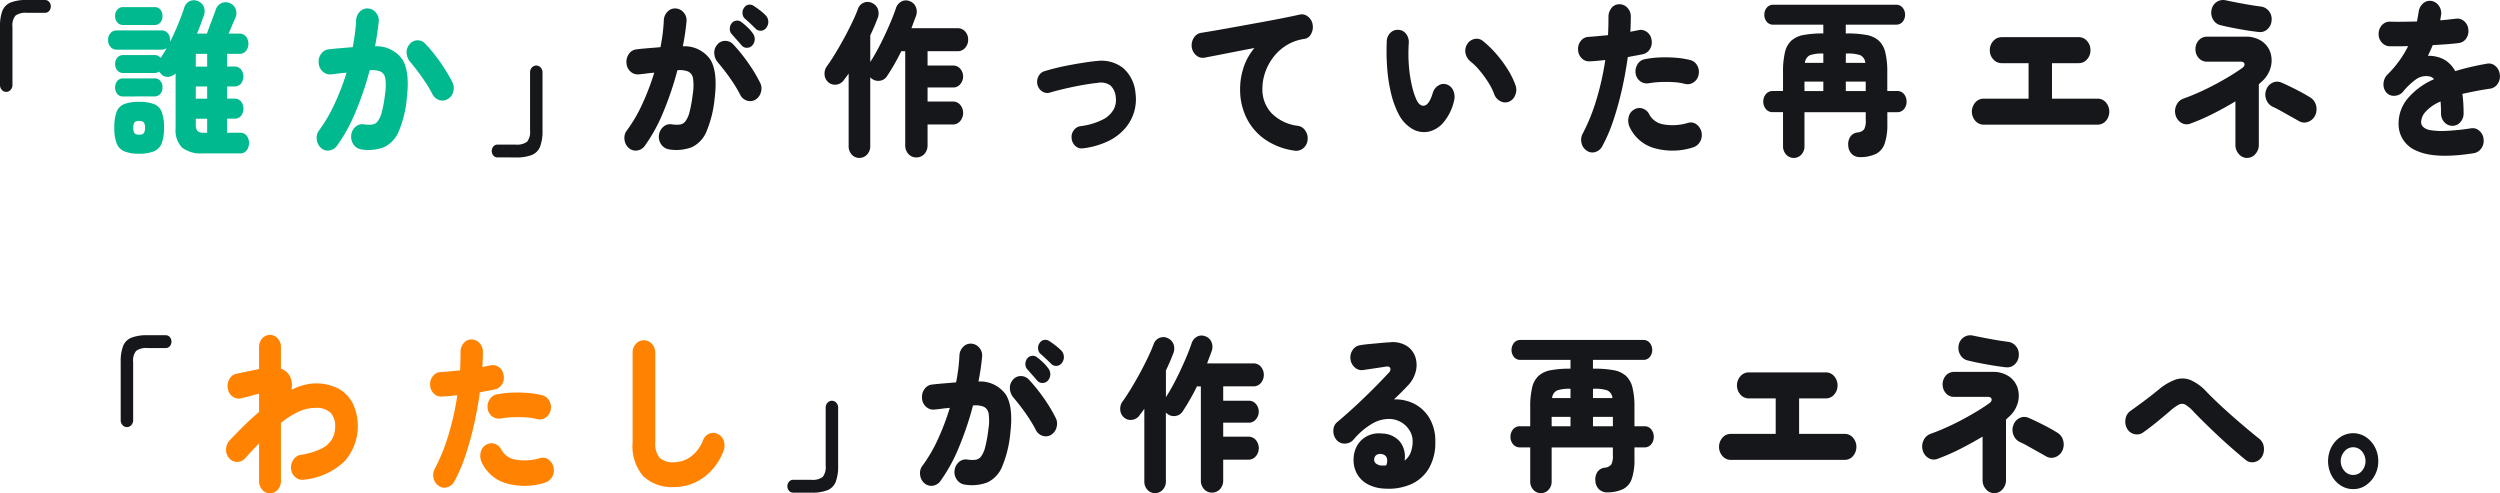 <svg xmlns="http://www.w3.org/2000/svg" xmlns:xlink="http://www.w3.org/1999/xlink" width="317.6" height="62.672" viewBox="0 0 317.6 62.672"><defs><style>.a{fill:none;}.b{clip-path:url(#a);}.c{fill:#15171b;}.d{fill:#00b98e;}.e{fill:#ff8200;}</style><clipPath id="a"><rect class="a" width="317.6" height="62.672"/></clipPath></defs><g class="b" transform="translate(0 0)"><path class="c" d="M.792,11.673a.726.726,0,0,1-.56-.258A.892.892,0,0,1,0,10.792V3.411A5.559,5.559,0,0,1,.3,1.384,1.9,1.9,0,0,1,1.341.321,5.383,5.383,0,0,1,3.418,0h2.3a.679.679,0,0,1,.522.235.842.842,0,0,1,.212.58.841.841,0,0,1-.212.579.675.675,0,0,1-.522.235h-2.3a2.2,2.2,0,0,0-1.449.354,1.945,1.945,0,0,0-.386,1.427v7.381a.9.9,0,0,1-.232.623.728.728,0,0,1-.56.258" transform="translate(0 0)"/><path class="d" d="M23.033,19.478a3.888,3.888,0,0,1-2.694-.752,3.221,3.221,0,0,1-.8-2.445V9.329a1.558,1.558,0,0,1-.83.418,1.168,1.168,0,0,1-.888-.225,1.994,1.994,0,0,1-.2-.214c-.058-.071-.113-.143-.164-.215a1.031,1.031,0,0,1-.6.173H12.893a.945.945,0,0,1-.763-.333,1.3,1.3,0,0,1,0-1.61.944.944,0,0,1,.763-.332h3.959a.957.957,0,0,1,.792.364q.194-.3.386-.611t.387-.655a1.1,1.1,0,0,1-.676.214H12.083a1,1,0,0,1-.822-.364,1.311,1.311,0,0,1-.3-.858,1.3,1.3,0,0,1,.3-.869,1.021,1.021,0,0,1,.822-.353h5.658a.992.992,0,0,1,.812.353,1.331,1.331,0,0,1,.289.869V5.3q.541-1.075,1-2.189t.773-2.059a1.409,1.409,0,0,1,.694-.9A1.218,1.218,0,0,1,22.338.124,1.247,1.247,0,0,1,23.1.81a1.527,1.527,0,0,1,.029,1.159q-.194.535-.406,1.116c-.142.386-.3.78-.463,1.18h1.255c.051-.143.129-.353.232-.634s.215-.581.338-.912.234-.629.338-.9.173-.465.212-.579A1.38,1.38,0,0,1,25.35.4,1.264,1.264,0,0,1,26.392.38a1.292,1.292,0,0,1,.773.752,1.405,1.405,0,0,1-.019,1.093q-.154.346-.406.944t-.463,1.095H27.61a1.079,1.079,0,0,1,.869.364,1.383,1.383,0,0,1,.308.923,1.392,1.392,0,0,1-.308.912,1.064,1.064,0,0,1-.869.376H26.084v1.61h.907a1.052,1.052,0,0,1,.861.364,1.511,1.511,0,0,1,0,1.8,1.052,1.052,0,0,1-.861.364h-.907v1.546h.907a1.052,1.052,0,0,1,.861.364,1.408,1.408,0,0,1,.3.922,1.376,1.376,0,0,1-.3.9,1.052,1.052,0,0,1-.861.364h-.907V16.86h1.641a1.01,1.01,0,0,1,.85.376,1.483,1.483,0,0,1,.289.933,1.5,1.5,0,0,1-.289.923,1,1,0,0,1-.85.386Zm-8.13.043A4.723,4.723,0,0,1,13,19.21a1.807,1.807,0,0,1-.966-1.041,5.574,5.574,0,0,1-.281-1.953,5.644,5.644,0,0,1,.281-1.985A1.727,1.727,0,0,1,13,13.223a5.028,5.028,0,0,1,1.9-.289,5.1,5.1,0,0,1,1.911.289,1.729,1.729,0,0,1,.976,1.008,5.648,5.648,0,0,1,.279,1.985,5.577,5.577,0,0,1-.279,1.953,1.808,1.808,0,0,1-.976,1.041,4.8,4.8,0,0,1-1.911.311M12.893,3.17a.944.944,0,0,1-.763-.332,1.207,1.207,0,0,1-.279-.8,1.2,1.2,0,0,1,.279-.817A.96.96,0,0,1,12.893.9h3.959a.926.926,0,0,1,.763.322,1.256,1.256,0,0,1,.261.817,1.262,1.262,0,0,1-.261.8.911.911,0,0,1-.763.332Zm-.058,9.077a.873.873,0,0,1-.715-.333,1.347,1.347,0,0,1,.01-1.63.941.941,0,0,1,.763-.333h3.959a.909.909,0,0,1,.763.333,1.293,1.293,0,0,1,.261.825,1.231,1.231,0,0,1-.271.8.957.957,0,0,1-.792.333ZM14.9,17.1a.741.741,0,0,0,.6-.193,1.132,1.132,0,0,0,.154-.686,1.087,1.087,0,0,0-.154-.676.774.774,0,0,0-.6-.182.741.741,0,0,0-.59.182,1.143,1.143,0,0,0-.144.676,1.191,1.191,0,0,0,.144.686.71.71,0,0,0,.59.193m7.2-8.646h1.448V6.84H22.106Zm0,4.077h1.448V10.982H22.106Zm1.023,4.334h.425V15.079H22.106v.752a1.175,1.175,0,0,0,.212.8,1.111,1.111,0,0,0,.812.225" transform="translate(2.769 0.006)"/><path class="d" d="M37.75,18.753a1.432,1.432,0,0,1-.956-.623,1.666,1.666,0,0,1-.281-1.18,1.567,1.567,0,0,1,.551-1.062,1.282,1.282,0,0,1,1.052-.311,3.979,3.979,0,0,0,1.033.031,1.085,1.085,0,0,0,.734-.428,3.387,3.387,0,0,0,.521-1.191,16.5,16.5,0,0,0,.4-2.253,6.418,6.418,0,0,0,.039-1.974,1.157,1.157,0,0,0-.618-.891,2.843,2.843,0,0,0-1.372-.16,39.559,39.559,0,0,1-1.786,5.278,20.979,20.979,0,0,1-2.385,4.335,1.411,1.411,0,0,1-.957.579,1.253,1.253,0,0,1-1.052-.322,1.628,1.628,0,0,1-.541-1.073,1.568,1.568,0,0,1,.291-1.157,19.065,19.065,0,0,0,1.94-3.306,30.844,30.844,0,0,0,1.554-4.033q-.5.043-1,.106c-.334.044-.65.079-.947.108A1.332,1.332,0,0,1,32.9,8.883a1.555,1.555,0,0,1-.521-1.073,1.618,1.618,0,0,1,.3-1.18,1.352,1.352,0,0,1,.976-.58q.733-.085,1.506-.149l1.546-.129q.154-.881.271-1.727t.154-1.685a1.629,1.629,0,0,1,.482-1.1,1.294,1.294,0,0,1,1.043-.4,1.389,1.389,0,0,1,1,.536,1.548,1.548,0,0,1,.347,1.159q-.173,1.481-.463,3.111a3.99,3.99,0,0,1,3.476,1.685q.947,1.556.561,4.817a14.1,14.1,0,0,1-1.025,4.291,3.824,3.824,0,0,1-1.893,2.028,5.512,5.512,0,0,1-2.916.268m11.028-6.394a1.232,1.232,0,0,1-1.091.129,1.478,1.478,0,0,1-.859-.752A15.161,15.161,0,0,0,46,10.331q-.5-.761-1.033-1.469t-.976-1.224a1.907,1.907,0,0,1-.443-1.126,1.49,1.49,0,0,1,.367-1.1,1.3,1.3,0,0,1,2.027-.043,19.107,19.107,0,0,1,1.9,2.349,21.533,21.533,0,0,1,1.5,2.479,1.62,1.62,0,0,1,.135,1.222,1.485,1.485,0,0,1-.7.944" transform="translate(8.111 0.216)"/><path class="c" d="M50.607,18.32a.677.677,0,0,1-.521-.235.9.9,0,0,1,0-1.159.674.674,0,0,1,.521-.237h2.3a2.137,2.137,0,0,0,1.458-.364,1.988,1.988,0,0,0,.377-1.417V7.526a.9.9,0,0,1,.232-.623.739.739,0,0,1,1.12,0,.9.9,0,0,1,.232.623v7.381a5.582,5.582,0,0,1-.3,2.018A1.891,1.891,0,0,1,54.991,18a5.345,5.345,0,0,1-2.086.322Z" transform="translate(12.596 1.679)"/><path class="c" d="M68.957,18.849a1.462,1.462,0,0,1-.947-.621,1.645,1.645,0,0,1-.289-1.181,1.664,1.664,0,0,1,.561-1.062,1.284,1.284,0,0,1,1.061-.311,3.924,3.924,0,0,0,1.025.033,1.088,1.088,0,0,0,.724-.43,3.366,3.366,0,0,0,.521-1.191,16.675,16.675,0,0,0,.4-2.252,6.458,6.458,0,0,0,.039-1.974,1.156,1.156,0,0,0-.619-.891,2.837,2.837,0,0,0-1.37-.162,40.559,40.559,0,0,1-1.776,5.278,20.677,20.677,0,0,1-2.376,4.335,1.41,1.41,0,0,1-.956.58,1.31,1.31,0,0,1-1.072-.322,1.625,1.625,0,0,1-.541-1.073,1.521,1.521,0,0,1,.309-1.159,18.654,18.654,0,0,0,1.931-3.3,31.826,31.826,0,0,0,1.544-4.035c-.334.029-.669.064-1,.108s-.65.079-.947.106a1.327,1.327,0,0,1-1.062-.343,1.547,1.547,0,0,1-.521-1.072,1.707,1.707,0,0,1,.309-1.18,1.31,1.31,0,0,1,.966-.58Q65.6,6.06,66.379,6t1.536-.129q.173-.879.279-1.727t.144-1.683a1.636,1.636,0,0,1,.483-1.106,1.294,1.294,0,0,1,1.043-.4,1.42,1.42,0,0,1,1.013.537,1.463,1.463,0,0,1,.338,1.159,28.224,28.224,0,0,1-.463,3.111,4,4,0,0,1,3.495,1.683q.947,1.558.561,4.817a14.663,14.663,0,0,1-1.033,4.291,3.8,3.8,0,0,1-1.884,2.029,5.558,5.558,0,0,1-2.935.267m11.026-6.308a1.3,1.3,0,0,1-1.091.118,1.429,1.429,0,0,1-.859-.762,16.02,16.02,0,0,0-.82-1.405q-.492-.761-1.033-1.469T75.195,7.8a1.919,1.919,0,0,1-.445-1.126,1.5,1.5,0,0,1,.367-1.106,1.264,1.264,0,0,1,1.015-.494,1.37,1.37,0,0,1,1.032.451,21.254,21.254,0,0,1,1.894,2.35,19.845,19.845,0,0,1,1.506,2.5,1.608,1.608,0,0,1,.116,1.2,1.563,1.563,0,0,1-.7.966M78.207,5.632c-.129-.158-.332-.39-.607-.7s-.506-.569-.686-.783a.951.951,0,0,1-.193-.623,1.12,1.12,0,0,1,.252-.708.862.862,0,0,1,.559-.311.821.821,0,0,1,.638.16,7.836,7.836,0,0,1,.764.644,5,5,0,0,1,.685.772,1.211,1.211,0,0,1,.271.763,1.232,1.232,0,0,1-.291.783.9.9,0,0,1-.675.322.841.841,0,0,1-.715-.322m1.8-2.1c-.142-.143-.361-.354-.656-.633s-.554-.512-.773-.7a.973.973,0,0,1-.241-.59,1,1,0,0,1,.2-.74.823.823,0,0,1,.522-.376.872.872,0,0,1,.636.1c.232.144.5.332.812.569a7.029,7.029,0,0,1,.773.675,1.181,1.181,0,0,1,.328.73,1.21,1.21,0,0,1-.232.815A.894.894,0,0,1,80,3.529" transform="translate(15.993 0.119)"/><path class="c" d="M88.064,20.054a1.29,1.29,0,0,1-.974-.418,1.541,1.541,0,0,1-.4-1.1V9.325q-.156.237-.319.451c-.11.143-.215.286-.319.43a1.349,1.349,0,0,1-.956.536,1.261,1.261,0,0,1-1.032-.343,1.378,1.378,0,0,1-.435-.966,1.555,1.555,0,0,1,.3-1.03q.483-.665,1.052-1.6t1.13-1.963q.56-1.03,1.023-2t.734-1.7a1.309,1.309,0,0,1,.782-.825A1.254,1.254,0,0,1,89.725.4a1.341,1.341,0,0,1,.705.825,1.61,1.61,0,0,1-.068,1.106q-.194.515-.425,1.051t-.5,1.093V7.867q.406-.624.869-1.471t.907-1.791q.445-.945.83-1.856t.638-1.663a1.49,1.49,0,0,1,.7-.9A1.22,1.22,0,0,1,94.4.12a1.31,1.31,0,0,1,.8.7,1.541,1.541,0,0,1,.049,1.191q-.135.364-.281.75t-.3.815h5.891a1.211,1.211,0,0,1,.936.418,1.5,1.5,0,0,1,.377,1.041,1.509,1.509,0,0,1-.377,1.031,1.2,1.2,0,0,1-.936.428H96.716V8.316H99.98a1.151,1.151,0,0,1,.888.408,1.5,1.5,0,0,1,0,1.963,1.137,1.137,0,0,1-.888.418H96.716v1.781h3.207a1.2,1.2,0,0,1,.936.418,1.61,1.61,0,0,1,0,2.07,1.191,1.191,0,0,1-.936.43H96.716v2.6a1.6,1.6,0,0,1-.415,1.159,1.358,1.358,0,0,1-1.013.428,1.333,1.333,0,0,1-.995-.428,1.592,1.592,0,0,1-.416-1.159V6.493h-.5a27.46,27.46,0,0,1-1.8,3.154,1.264,1.264,0,0,1-.917.6,1.322,1.322,0,0,1-1.053-.279.661.661,0,0,1-.173-.172v8.734a1.521,1.521,0,0,1-.406,1.1,1.3,1.3,0,0,1-.966.418" transform="translate(21.122 0.01)"/><path class="c" d="M111.009,17.283a1.093,1.093,0,0,1-.937-.279,1.47,1.47,0,0,1-.494-.944,1.406,1.406,0,0,1,.252-1.041,1.263,1.263,0,0,1,.851-.546,8.58,8.58,0,0,0,2.866-.848,3.234,3.234,0,0,0,1.383-1.309,2.541,2.541,0,0,0,.249-1.534,2.269,2.269,0,0,0-.648-1.459,2.067,2.067,0,0,0-1.572-.364c-.412.043-.893.106-1.439.193s-1.111.19-1.69.311-1.132.248-1.662.376-.978.251-1.35.366a1.134,1.134,0,0,1-.967-.14,1.4,1.4,0,0,1-.616-.847,1.514,1.514,0,0,1,.125-1.073,1.236,1.236,0,0,1,.783-.665c.41-.129.9-.261,1.457-.4s1.15-.261,1.766-.376,1.224-.218,1.817-.311,1.12-.162,1.583-.2a4.478,4.478,0,0,1,3.359.9,4.747,4.747,0,0,1,1.564,3.2,5.618,5.618,0,0,1-1.264,4.388,6.639,6.639,0,0,1-2.144,1.663,10.154,10.154,0,0,1-3.273.944" transform="translate(26.566 1.557)"/><path class="c" d="M133.95,18.775a8.584,8.584,0,0,1-3.9-1.523,7.208,7.208,0,0,1-2.288-2.779,8.1,8.1,0,0,1-.744-3.422,8.81,8.81,0,0,1,.463-2.918,7.7,7.7,0,0,1,1.353-2.4q-1.257.237-2.453.472t-2.192.43q-1,.194-1.671.322a1.253,1.253,0,0,1-1.072-.289,1.631,1.631,0,0,1-.57-1.041,1.772,1.772,0,0,1,.271-1.2,1.3,1.3,0,0,1,.927-.623q.83-.128,2.116-.353t2.761-.494q1.479-.269,2.946-.537t2.7-.515q1.236-.246,1.989-.418a1.2,1.2,0,0,1,1.043.247,1.585,1.585,0,0,1,.6,1,1.78,1.78,0,0,1-.183,1.191,1.149,1.149,0,0,1-.878.654,5.893,5.893,0,0,0-2.27.815,6.148,6.148,0,0,0-1.671,1.523A6.863,6.863,0,0,0,130.2,8.84a6.355,6.355,0,0,0-.348,2.039,4.4,4.4,0,0,0,1.179,3.154,5.659,5.659,0,0,0,3.341,1.587,1.33,1.33,0,0,1,.937.624,1.7,1.7,0,0,1,.281,1.18,1.51,1.51,0,0,1-.56,1.051,1.361,1.361,0,0,1-1.082.3" transform="translate(30.525 0.366)"/><path class="c" d="M142.2,13.8a11.163,11.163,0,0,1-.956-2.543,19.5,19.5,0,0,1-.521-3.208,27.926,27.926,0,0,1-.068-3.541,1.543,1.543,0,0,1,.453-1.095,1.283,1.283,0,0,1,1.033-.385,1.232,1.232,0,0,1,.976.515,1.686,1.686,0,0,1,.337,1.159,19.935,19.935,0,0,0,.01,2.832,16.958,16.958,0,0,0,.367,2.5,10.243,10.243,0,0,0,.589,1.855q.445.924,1.053.752t1.032-1.61a1.631,1.631,0,0,1,.725-.944,1.188,1.188,0,0,1,1.091-.106,1.38,1.38,0,0,1,.8.794A1.936,1.936,0,0,1,149.213,12a6.533,6.533,0,0,1-1.352,2.789,3.452,3.452,0,0,1-1.931,1.18,2.953,2.953,0,0,1-2.037-.364,4.507,4.507,0,0,1-1.691-1.8m13.982-1.652a1.273,1.273,0,0,1-1.091-.064,1.6,1.6,0,0,1-.783-.879,7.57,7.57,0,0,0-.743-1.492,13.839,13.839,0,0,0-1.082-1.492,8.028,8.028,0,0,0-1.187-1.18,1.77,1.77,0,0,1-.628-1.02,1.543,1.543,0,0,1,.222-1.211,1.429,1.429,0,0,1,.928-.634,1.234,1.234,0,0,1,1.061.268,13.161,13.161,0,0,1,1.729,1.685,15.7,15.7,0,0,1,1.449,1.973,10.238,10.238,0,0,1,.956,1.964,1.713,1.713,0,0,1-.029,1.224,1.45,1.45,0,0,1-.8.858" transform="translate(35.518 0.766)"/><path class="c" d="M161.157,19.032a1.54,1.54,0,0,1-.666-.987,1.657,1.657,0,0,1,.164-1.2,24.1,24.1,0,0,0,1.757-4.378,34.533,34.533,0,0,0,1.1-4.956c-.347.044-.685.079-1.013.108s-.641.05-.937.064a1.293,1.293,0,0,1-1.033-.376,1.57,1.57,0,0,1-.473-1.082,1.6,1.6,0,0,1,.358-1.149,1.3,1.3,0,0,1,.993-.5c.4-.029.808-.06,1.226-.1s.828-.075,1.226-.118q.06-1.2.059-2.253a1.772,1.772,0,0,1,.357-1.159,1.234,1.234,0,0,1,.976-.515,1.362,1.362,0,0,1,1.042.418,1.579,1.579,0,0,1,.463,1.126c0,.587-.019,1.238-.058,1.954.347-.073.676-.137.985-.194a1.271,1.271,0,0,1,1.082.194,1.448,1.448,0,0,1,.618.986,1.608,1.608,0,0,1-.193,1.2,1.39,1.39,0,0,1-.908.665q-.406.085-.888.172c-.322.056-.664.121-1.023.193q-.271,2-.734,4.066a40.035,40.035,0,0,1-1.091,3.948,20.068,20.068,0,0,1-1.419,3.316,1.47,1.47,0,0,1-.888.73,1.222,1.222,0,0,1-1.082-.172m13.48-.408a8.486,8.486,0,0,1-5.108.021,4.94,4.94,0,0,1-2.945-2.66,1.923,1.923,0,0,1-.1-1.234,1.406,1.406,0,0,1,.675-.933,1.264,1.264,0,0,1,1.091-.14,1.421,1.421,0,0,1,.859.763,2.478,2.478,0,0,0,1.642,1.223,6.711,6.711,0,0,0,3.3-.172,1.21,1.21,0,0,1,1.072.214,1.7,1.7,0,0,1,.416,2.21,1.555,1.555,0,0,1-.908.709m-.966-8.068a6.876,6.876,0,0,0-1.419-.225,16.455,16.455,0,0,0-1.671-.021,11.349,11.349,0,0,0-1.564.16,1.379,1.379,0,0,1-1.052-.257,1.473,1.473,0,0,1-.589-.966,1.687,1.687,0,0,1,.222-1.159,1.348,1.348,0,0,1,.879-.665,11.723,11.723,0,0,1,1.969-.237,16.943,16.943,0,0,1,2.085.044,10.225,10.225,0,0,1,1.816.3,1.365,1.365,0,0,1,.859.7,1.64,1.64,0,0,1,.164,1.17,1.473,1.473,0,0,1-.638.954,1.321,1.321,0,0,1-1.062.2" transform="translate(40.423 0.108)"/><path class="c" d="M182.7,19.942a1.276,1.276,0,0,1-.946-.42,1.516,1.516,0,0,1-.406-1.1V14.127h-1.294a1.088,1.088,0,0,1-.888-.4,1.418,1.418,0,0,1-.328-.933,1.446,1.446,0,0,1,.328-.954,1.092,1.092,0,0,1,.888-.4h1.294v-2.4a10.625,10.625,0,0,1,.242-2.51,2.9,2.9,0,0,1,.82-1.492,3.194,3.194,0,0,1,1.564-.719,13.258,13.258,0,0,1,2.473-.193h.019V3.011h-6.354a1.029,1.029,0,0,1-.83-.364,1.348,1.348,0,0,1-.308-.9,1.361,1.361,0,0,1,.308-.891,1.02,1.02,0,0,1,.83-.376h15.6a1.021,1.021,0,0,1,.83.376,1.362,1.362,0,0,1,.309.891,1.349,1.349,0,0,1-.309.9,1.031,1.031,0,0,1-.83.364h-6.393V4.127h.155a13.277,13.277,0,0,1,2.473.193,3.2,3.2,0,0,1,1.563.719,2.959,2.959,0,0,1,.83,1.492,10.3,10.3,0,0,1,.252,2.51v2.4h1.255a1.064,1.064,0,0,1,.878.4,1.473,1.473,0,0,1,.319.954,1.444,1.444,0,0,1-.319.933,1.06,1.06,0,0,1-.878.4H194.6v1.481a7.408,7.408,0,0,1-.338,2.5,2.287,2.287,0,0,1-1.072,1.3,4.547,4.547,0,0,1-1.95.43,1.526,1.526,0,0,1-1.12-.364,1.568,1.568,0,0,1-.483-1.073,1.738,1.738,0,0,1,.252-1.147,1.263,1.263,0,0,1,.927-.547,1.213,1.213,0,0,0,.839-.408,2.259,2.259,0,0,0,.2-1.157v-1.01h-7.782v4.293a1.516,1.516,0,0,1-.406,1.1,1.3,1.3,0,0,1-.966.42m1.372-8.5h2.395v-1.2h-2.395Zm.058-3.584h2.337V6.681h-.019a4.674,4.674,0,0,0-1.691.214,1.182,1.182,0,0,0-.628.966m5.194,0H191.8a1.182,1.182,0,0,0-.628-.966,4.67,4.67,0,0,0-1.69-.214h-.155Zm0,3.584h2.53v-1.2h-2.53Z" transform="translate(45.168 0.122)"/><path class="c" d="M201.48,14.884a1.375,1.375,0,0,1-1.043-.482,1.765,1.765,0,0,1,0-2.34,1.375,1.375,0,0,1,1.043-.482H207.2V7.073h-3.418a1.389,1.389,0,0,1-1.062-.482,1.662,1.662,0,0,1-.445-1.17,1.661,1.661,0,0,1,.445-1.169,1.386,1.386,0,0,1,1.062-.483h9.791a1.36,1.36,0,0,1,1.052.483,1.688,1.688,0,0,1,.436,1.169,1.689,1.689,0,0,1-.436,1.17,1.363,1.363,0,0,1-1.052.482h-3.4V11.58h5.8a1.365,1.365,0,0,1,1.052.482,1.8,1.8,0,0,1,0,2.34,1.365,1.365,0,0,1-1.052.482Z" transform="translate(50.511 0.952)"/><path class="c" d="M229.76,20.062a1.35,1.35,0,0,1-1.052-.494,1.7,1.7,0,0,1-.436-1.16V12.874q-1.311.793-2.789,1.544a26.734,26.734,0,0,1-2.946,1.288A1.278,1.278,0,0,1,221.4,15.6a1.617,1.617,0,0,1-.734-.987,1.78,1.78,0,0,1,.116-1.266,1.534,1.534,0,0,1,.868-.814q.966-.344,2.018-.815t2.077-1.02q1.022-.547,1.9-1.083t1.5-.987q.348-.257.271-.526c-.051-.179-.207-.268-.463-.268h-4.288a1.38,1.38,0,0,1-1.043-.451,1.6,1.6,0,0,1-.425-1.137,1.6,1.6,0,0,1,.425-1.137,1.384,1.384,0,0,1,1.043-.451h4.847a3.579,3.579,0,0,1,2.124.58A2.82,2.82,0,0,1,232.725,6.7a3.307,3.307,0,0,1,.028,1.855,3.663,3.663,0,0,1-1.061,1.739c-.065.058-.137.121-.213.193l-.232.215v7.7a1.7,1.7,0,0,1-.436,1.16,1.35,1.35,0,0,1-1.051.494m1.507-15.986c-.5-.056-1.043-.132-1.623-.225s-1.155-.2-1.729-.311-1.091-.229-1.554-.344a1.441,1.441,0,0,1-.927-.718,1.706,1.706,0,0,1-.193-1.234,1.51,1.51,0,0,1,.675-1.008,1.472,1.472,0,0,1,1.121-.194q1.024.216,2.24.44t2.241.354a1.527,1.527,0,0,1,1.013.58,1.609,1.609,0,0,1,.338,1.18,1.582,1.582,0,0,1-.511,1.1,1.34,1.34,0,0,1-1.091.376m5.1,11.329q-.445-.257-1.063-.6t-1.225-.688q-.609-.342-1.091-.557a1.618,1.618,0,0,1-.8-.912,1.665,1.665,0,0,1,.01-1.256,1.525,1.525,0,0,1,.82-.891,1.338,1.338,0,0,1,1.131.011c.526.229,1.136.519,1.825.869s1.3.69,1.825,1.02a1.632,1.632,0,0,1,.714.987,1.87,1.87,0,0,1-.1,1.265,1.582,1.582,0,0,1-.888.827,1.343,1.343,0,0,1-1.159-.075" transform="translate(55.715 0.002)"/><path class="c" d="M253.345,19.442q-4.887.772-7.222-.289a3.629,3.629,0,0,1-2.337-3.53,4.913,4.913,0,0,1,1.111-3.079,9.112,9.112,0,0,1,3.389-2.5.956.956,0,0,0-.618-.364,2.209,2.209,0,0,0-1.681.386,8.833,8.833,0,0,0-1.642,1.566,1.458,1.458,0,0,1-1.061.515,1.218,1.218,0,0,1-1.063-.428,1.549,1.549,0,0,1-.347-1.159,1.712,1.712,0,0,1,.484-1.095,13.64,13.64,0,0,0,1.506-1.749A13.721,13.721,0,0,0,245,5.838c-.463.014-.9.021-1.294.021h-1.042a1.378,1.378,0,0,1-1.015-.482,1.544,1.544,0,0,1-.4-1.127,1.6,1.6,0,0,1,.443-1.1,1.307,1.307,0,0,1,1.025-.418c.463.015.988.018,1.573.011s1.194-.019,1.825-.033c.039-.2.078-.4.115-.613s.071-.4.1-.589a1.753,1.753,0,0,1,.541-1.073,1.278,1.278,0,0,1,1.043-.343,1.421,1.421,0,0,1,.975.6,1.585,1.585,0,0,1,.3,1.16l-.117.708c.373-.029.728-.06,1.062-.1l.908-.1a1.3,1.3,0,0,1,1.062.3,1.541,1.541,0,0,1,.54,1.051,1.627,1.627,0,0,1-.279,1.169,1.3,1.3,0,0,1-.956.57c-.438.056-.944.108-1.517.15s-1.162.079-1.766.106q-.289.688-.619,1.374a3.087,3.087,0,0,1,.57.01,4.668,4.668,0,0,1,.55.1,3.479,3.479,0,0,1,1.3.59,3.751,3.751,0,0,1,1.052,1.234q.909-.278,1.913-.515t2.124-.43a1.24,1.24,0,0,1,1.071.3,1.6,1.6,0,0,1,.551,1.072,1.609,1.609,0,0,1-.271,1.191,1.364,1.364,0,0,1-.947.611q-1.024.15-1.9.322t-1.631.343c.051.357.09.744.116,1.159s.039.852.039,1.309a1.625,1.625,0,0,1-.416,1.126,1.313,1.313,0,0,1-1.015.462A1.342,1.342,0,0,1,249.6,15.5a1.6,1.6,0,0,1-.425-1.126q0-.836-.058-1.5a5.329,5.329,0,0,0-1.911,1.309,2.107,2.107,0,0,0-.561,1.309.875.875,0,0,0,.271.623,1.793,1.793,0,0,0,.956.407,9.215,9.215,0,0,0,1.921.086,30.657,30.657,0,0,0,3.168-.322,1.237,1.237,0,0,1,1.072.3,1.583,1.583,0,0,1,.55,1.051,1.672,1.672,0,0,1-.279,1.18,1.44,1.44,0,0,1-.957.623" transform="translate(60.932 0.02)"/><path class="c" d="M13.033,45.673a.726.726,0,0,1-.56-.258.892.892,0,0,1-.232-.623V37.411a5.559,5.559,0,0,1,.3-2.027,1.9,1.9,0,0,1,1.043-1.063A5.383,5.383,0,0,1,15.659,34h2.3a.677.677,0,0,1,.522.235.9.9,0,0,1,0,1.159.673.673,0,0,1-.522.235h-2.3a2.2,2.2,0,0,0-1.449.354,1.945,1.945,0,0,0-.386,1.427v7.381a.9.9,0,0,1-.232.623.728.728,0,0,1-.56.258" transform="translate(3.092 8.587)"/><path class="e" d="M28.508,54.093a1.266,1.266,0,0,1-.986-.462,1.619,1.619,0,0,1-.4-1.1V47.742q-.87.9-1.757,1.889a1.347,1.347,0,0,1-2.047,0,1.6,1.6,0,0,1-.387-1.127,1.7,1.7,0,0,1,.445-1.126q.889-.945,1.825-1.868t1.921-1.759V41.434q-.289.064-.744.193t-.878.235c-.283.071-.5.123-.638.15a1.247,1.247,0,0,1-1.081-.2,1.49,1.49,0,0,1-.619-1,1.709,1.709,0,0,1,.183-1.224,1.344,1.344,0,0,1,.9-.686l2.877-.6V35.512a1.58,1.58,0,0,1,.4-1.095,1.3,1.3,0,0,1,1.97,0,1.575,1.575,0,0,1,.406,1.095v2.746a2.037,2.037,0,0,1,1.12.923,2.611,2.611,0,0,1,.213,1.76,8.986,8.986,0,0,1,1.573-.6,6.176,6.176,0,0,1,4.423.461,4.507,4.507,0,0,1,1.815,1.9,6.757,6.757,0,0,1-1.1,7.36,8.733,8.733,0,0,1-5.108,2.3,1.346,1.346,0,0,1-1.063-.289,1.545,1.545,0,0,1-.579-1.041,1.73,1.73,0,0,1,.271-1.18,1.376,1.376,0,0,1,.927-.644,8.823,8.823,0,0,0,2.723-.825,3.115,3.115,0,0,0,1.313-1.235,3.339,3.339,0,0,0,.367-1.566,2.457,2.457,0,0,0-.57-1.706,2.571,2.571,0,0,0-1.979-.633,5.049,5.049,0,0,0-2.172.515A10.712,10.712,0,0,0,29.9,45.145v7.381a1.614,1.614,0,0,1-.406,1.1,1.264,1.264,0,0,1-.985.462" transform="translate(5.79 8.579)"/><path class="e" d="M43.963,53.032a1.54,1.54,0,0,1-.666-.987,1.657,1.657,0,0,1,.164-1.2,24.1,24.1,0,0,0,1.757-4.378,34.532,34.532,0,0,0,1.1-4.956c-.347.044-.685.079-1.013.108s-.641.05-.937.064a1.293,1.293,0,0,1-1.033-.376,1.57,1.57,0,0,1-.473-1.082,1.6,1.6,0,0,1,.358-1.149,1.3,1.3,0,0,1,.993-.5c.4-.029.808-.06,1.226-.1s.828-.075,1.226-.118q.06-1.2.059-2.253a1.772,1.772,0,0,1,.357-1.159,1.234,1.234,0,0,1,.976-.515,1.362,1.362,0,0,1,1.042.418,1.579,1.579,0,0,1,.463,1.126c0,.587-.019,1.238-.058,1.954.347-.073.676-.137.985-.194a1.271,1.271,0,0,1,1.082.194,1.448,1.448,0,0,1,.618.986,1.608,1.608,0,0,1-.193,1.2,1.39,1.39,0,0,1-.908.665q-.406.085-.888.172c-.322.056-.664.122-1.023.193q-.271,2-.734,4.066a40.036,40.036,0,0,1-1.091,3.948,20.066,20.066,0,0,1-1.419,3.316,1.47,1.47,0,0,1-.888.73,1.222,1.222,0,0,1-1.082-.172m13.48-.408a8.486,8.486,0,0,1-5.108.021,4.94,4.94,0,0,1-2.945-2.66,1.924,1.924,0,0,1-.1-1.234,1.406,1.406,0,0,1,.675-.933,1.264,1.264,0,0,1,1.091-.14,1.421,1.421,0,0,1,.859.763,2.479,2.479,0,0,0,1.642,1.222,6.71,6.71,0,0,0,3.3-.172,1.21,1.21,0,0,1,1.072.214,1.7,1.7,0,0,1,.416,2.21,1.555,1.555,0,0,1-.908.709m-.966-8.068a6.876,6.876,0,0,0-1.419-.225,16.455,16.455,0,0,0-1.671-.021,11.349,11.349,0,0,0-1.564.16,1.379,1.379,0,0,1-1.052-.257,1.473,1.473,0,0,1-.589-.966,1.687,1.687,0,0,1,.222-1.159,1.348,1.348,0,0,1,.879-.665,11.723,11.723,0,0,1,1.969-.237,16.942,16.942,0,0,1,2.086.044,10.226,10.226,0,0,1,1.816.3,1.365,1.365,0,0,1,.859.7,1.64,1.64,0,0,1,.164,1.17,1.473,1.473,0,0,1-.638.954,1.321,1.321,0,0,1-1.062.2" transform="translate(11.782 8.695)"/><path class="e" d="M69.434,53.16a5.327,5.327,0,0,1-3.892-1.352,5.858,5.858,0,0,1-1.38-4.335V36.1a1.623,1.623,0,0,1,.415-1.126,1.313,1.313,0,0,1,1.015-.462,1.344,1.344,0,0,1,1.023.462,1.6,1.6,0,0,1,.425,1.126V47.473a2.789,2.789,0,0,0,.55,1.964,2.493,2.493,0,0,0,1.845.569,3.726,3.726,0,0,0,2.028-.644,4.669,4.669,0,0,0,1.661-2.188,1.472,1.472,0,0,1,.82-.815,1.233,1.233,0,0,1,1.091.085,1.414,1.414,0,0,1,.724.891,1.89,1.89,0,0,1-.048,1.234,7.683,7.683,0,0,1-1.517,2.468,6.628,6.628,0,0,1-2.182,1.577,6.264,6.264,0,0,1-2.578.547" transform="translate(16.205 8.717)"/><path class="c" d="M80.59,52.32a.677.677,0,0,1-.521-.235.9.9,0,0,1,0-1.159.674.674,0,0,1,.521-.237h2.3a2.137,2.137,0,0,0,1.458-.364,1.988,1.988,0,0,0,.377-1.417V41.526a.9.9,0,0,1,.232-.623.739.739,0,0,1,1.12,0,.9.9,0,0,1,.232.623v7.381a5.582,5.582,0,0,1-.3,2.018A1.891,1.891,0,0,1,84.974,52a5.345,5.345,0,0,1-2.086.322Z" transform="translate(20.169 10.266)"/><path class="c" d="M98.939,52.849a1.462,1.462,0,0,1-.947-.621,1.645,1.645,0,0,1-.289-1.181,1.663,1.663,0,0,1,.561-1.062,1.284,1.284,0,0,1,1.061-.311,3.924,3.924,0,0,0,1.025.033,1.088,1.088,0,0,0,.724-.43,3.366,3.366,0,0,0,.521-1.191,16.671,16.671,0,0,0,.4-2.252,6.458,6.458,0,0,0,.039-1.974,1.156,1.156,0,0,0-.619-.891,2.837,2.837,0,0,0-1.37-.162,40.557,40.557,0,0,1-1.776,5.278,20.677,20.677,0,0,1-2.376,4.335,1.41,1.41,0,0,1-.956.58,1.31,1.31,0,0,1-1.072-.322,1.625,1.625,0,0,1-.541-1.073,1.521,1.521,0,0,1,.309-1.159,18.653,18.653,0,0,0,1.931-3.3A31.827,31.827,0,0,0,97.1,43.108c-.334.029-.669.064-1,.108s-.65.079-.947.106a1.327,1.327,0,0,1-1.062-.343,1.547,1.547,0,0,1-.521-1.072,1.707,1.707,0,0,1,.309-1.18,1.31,1.31,0,0,1,.966-.58q.733-.086,1.516-.15t1.536-.129q.173-.879.279-1.727t.144-1.683a1.636,1.636,0,0,1,.483-1.106,1.294,1.294,0,0,1,1.043-.4,1.42,1.42,0,0,1,1.013.537,1.463,1.463,0,0,1,.338,1.159,28.222,28.222,0,0,1-.463,3.111,4,4,0,0,1,3.495,1.683q.947,1.558.561,4.817a14.662,14.662,0,0,1-1.033,4.291,3.8,3.8,0,0,1-1.884,2.029,5.558,5.558,0,0,1-2.935.267m11.026-6.308a1.3,1.3,0,0,1-1.091.118,1.429,1.429,0,0,1-.859-.762,16.022,16.022,0,0,0-.82-1.405q-.492-.761-1.033-1.469t-.985-1.224a1.919,1.919,0,0,1-.445-1.126,1.5,1.5,0,0,1,.367-1.106,1.264,1.264,0,0,1,1.015-.494,1.37,1.37,0,0,1,1.032.451,21.252,21.252,0,0,1,1.894,2.35,19.843,19.843,0,0,1,1.506,2.5,1.608,1.608,0,0,1,.116,1.2,1.563,1.563,0,0,1-.7.966m-1.776-6.909c-.129-.158-.332-.39-.607-.7s-.506-.569-.686-.783a.951.951,0,0,1-.193-.623,1.12,1.12,0,0,1,.252-.708.862.862,0,0,1,.559-.311.821.821,0,0,1,.638.16,7.832,7.832,0,0,1,.764.644,5,5,0,0,1,.685.772,1.211,1.211,0,0,1,.271.763,1.232,1.232,0,0,1-.291.783.9.9,0,0,1-.675.322.841.841,0,0,1-.715-.322m1.8-2.1c-.142-.143-.361-.354-.656-.633s-.554-.512-.773-.7a.973.973,0,0,1-.241-.59,1,1,0,0,1,.2-.74.823.823,0,0,1,.522-.376.872.872,0,0,1,.636.1c.232.144.5.332.812.569a7.034,7.034,0,0,1,.773.675,1.181,1.181,0,0,1,.328.73,1.21,1.21,0,0,1-.232.815.894.894,0,0,1-1.372.15" transform="translate(23.566 8.706)"/><path class="c" d="M118.053,54.054a1.29,1.29,0,0,1-.974-.418,1.541,1.541,0,0,1-.4-1.1V43.325q-.156.237-.319.451c-.11.143-.215.286-.319.43a1.349,1.349,0,0,1-.956.536,1.261,1.261,0,0,1-1.032-.343,1.378,1.378,0,0,1-.435-.966,1.555,1.555,0,0,1,.3-1.03q.483-.665,1.052-1.6t1.13-1.963q.56-1.03,1.023-2t.734-1.7a1.309,1.309,0,0,1,.782-.825,1.254,1.254,0,0,1,1.072.075,1.341,1.341,0,0,1,.705.825,1.61,1.61,0,0,1-.068,1.106q-.194.515-.425,1.051t-.5,1.093v3.392q.406-.624.869-1.471t.907-1.791q.445-.945.83-1.856t.638-1.663a1.49,1.49,0,0,1,.7-.9,1.22,1.22,0,0,1,1.023-.064,1.31,1.31,0,0,1,.8.7,1.541,1.541,0,0,1,.049,1.191q-.135.365-.281.75t-.3.815h5.891a1.211,1.211,0,0,1,.936.418,1.612,1.612,0,0,1,0,2.072,1.2,1.2,0,0,1-.936.428H126.7v1.824h3.264a1.151,1.151,0,0,1,.888.408,1.5,1.5,0,0,1,0,1.963,1.137,1.137,0,0,1-.888.418H126.7v1.781h3.207a1.2,1.2,0,0,1,.936.418,1.61,1.61,0,0,1,0,2.07,1.191,1.191,0,0,1-.936.43H126.7v2.6a1.6,1.6,0,0,1-.415,1.159,1.358,1.358,0,0,1-1.013.428,1.333,1.333,0,0,1-.995-.428,1.592,1.592,0,0,1-.416-1.159V40.493h-.5a27.458,27.458,0,0,1-1.8,3.154,1.264,1.264,0,0,1-.917.6,1.322,1.322,0,0,1-1.053-.279.661.661,0,0,1-.173-.172v8.734a1.521,1.521,0,0,1-.406,1.1,1.3,1.3,0,0,1-.966.418" transform="translate(28.696 8.597)"/><path class="c" d="M141.715,53.306a4.929,4.929,0,0,1-2.1-.547,3.387,3.387,0,0,1-1.382-1.341,3.618,3.618,0,0,1-.423-2,3.477,3.477,0,0,1,.521-1.695A3.089,3.089,0,0,1,139.6,46.6a3.273,3.273,0,0,1,1.825-.289,3.019,3.019,0,0,1,2.318,1.095,3.128,3.128,0,0,1,.541,2.339,2.319,2.319,0,0,0,.782-1.041,4.057,4.057,0,0,0,.242-1.448,2.569,2.569,0,0,0-.377-1.309,3.026,3.026,0,0,0-1.062-1.062,3.126,3.126,0,0,0-1.622-.43,4.305,4.305,0,0,0-2.057.59,9.052,9.052,0,0,0-2.375,2.018,1.458,1.458,0,0,1-1.13.525,1.3,1.3,0,0,1-1.111-.546,1.745,1.745,0,0,1-.338-1.149,1.373,1.373,0,0,1,.493-1.041q1.157-.966,2.355-2.081t2.28-2.2q1.08-1.084,1.893-1.964a.588.588,0,0,0,.212-.6q-.1-.278-.6-.193c-.45.073-.914.143-1.39.214s-.959.144-1.448.215a1.28,1.28,0,0,1-1.053-.312,1.638,1.638,0,0,1-.569-1.061,1.659,1.659,0,0,1,.279-1.17,1.345,1.345,0,0,1,.956-.611q.483-.086,1.169-.15t1.38-.129c.463-.044.857-.071,1.179-.086a3.376,3.376,0,0,1,2.124.418,2.7,2.7,0,0,1,1.14,1.405,3.287,3.287,0,0,1,.066,1.889,4.009,4.009,0,0,1-1.11,1.888c-.168.187-.4.422-.685.709s-.615.6-.976.944a5.235,5.235,0,0,1,2.6.567,4.788,4.788,0,0,1,1.921,1.825,5.68,5.68,0,0,1,.734,2.994,6.429,6.429,0,0,1-.83,3.4,4.968,4.968,0,0,1-2.288,2.005,7.188,7.188,0,0,1-3.351.537m-.5-2.94a6.033,6.033,0,0,0,.714,0,1.273,1.273,0,0,0,.1-.933.734.734,0,0,0-.636-.5.846.846,0,0,0-.656.085.649.649,0,0,0-.309.494.636.636,0,0,0,.183.58,1.362,1.362,0,0,0,.609.279" transform="translate(34.155 8.765)"/><path class="c" d="M157.059,53.942a1.277,1.277,0,0,1-.946-.42,1.516,1.516,0,0,1-.406-1.1V48.127h-1.294a1.092,1.092,0,0,1-.889-.4,1.423,1.423,0,0,1-.327-.933,1.452,1.452,0,0,1,.327-.954,1.1,1.1,0,0,1,.889-.4h1.294v-2.4a10.625,10.625,0,0,1,.242-2.51,2.9,2.9,0,0,1,.82-1.492,3.194,3.194,0,0,1,1.564-.719,13.244,13.244,0,0,1,2.471-.193h.02V37.011h-6.354a1.029,1.029,0,0,1-.83-.364,1.455,1.455,0,0,1,0-1.791,1.02,1.02,0,0,1,.83-.376h15.6a1.021,1.021,0,0,1,.83.376,1.451,1.451,0,0,1,0,1.791,1.031,1.031,0,0,1-.83.364h-6.393v1.116h.155a13.277,13.277,0,0,1,2.473.193,3.2,3.2,0,0,1,1.563.719,2.959,2.959,0,0,1,.83,1.492,10.3,10.3,0,0,1,.252,2.51v2.4h1.255a1.064,1.064,0,0,1,.878.4,1.473,1.473,0,0,1,.319.954,1.444,1.444,0,0,1-.319.933,1.06,1.06,0,0,1-.878.4h-1.255v1.481a7.441,7.441,0,0,1-.338,2.5,2.292,2.292,0,0,1-1.072,1.3,4.546,4.546,0,0,1-1.95.43,1.526,1.526,0,0,1-1.12-.364,1.568,1.568,0,0,1-.483-1.073,1.738,1.738,0,0,1,.252-1.147,1.263,1.263,0,0,1,.927-.547,1.213,1.213,0,0,0,.839-.408,2.259,2.259,0,0,0,.2-1.157v-1.01H158.43v4.293a1.516,1.516,0,0,1-.406,1.1,1.3,1.3,0,0,1-.966.42m1.372-8.5h2.395v-1.2H158.43Zm.058-3.584h2.337v-1.18h-.02a4.671,4.671,0,0,0-1.69.214,1.182,1.182,0,0,0-.628.966m5.194,0h2.473a1.182,1.182,0,0,0-.628-.966,4.67,4.67,0,0,0-1.69-.214h-.155Zm0,3.584h2.53v-1.2h-2.53Z" transform="translate(38.692 8.709)"/><path class="c" d="M175.836,48.884a1.375,1.375,0,0,1-1.043-.482,1.765,1.765,0,0,1,0-2.34,1.375,1.375,0,0,1,1.043-.482h5.715V41.073h-3.418a1.39,1.39,0,0,1-1.061-.482,1.76,1.76,0,0,1,0-2.339,1.387,1.387,0,0,1,1.061-.483h9.791a1.365,1.365,0,0,1,1.053.483,1.79,1.79,0,0,1,0,2.339,1.367,1.367,0,0,1-1.053.482h-3.4V45.58h5.793a1.363,1.363,0,0,1,1.052.482,1.792,1.792,0,0,1,0,2.34,1.363,1.363,0,0,1-1.052.482Z" transform="translate(44.034 9.539)"/><path class="c" d="M204.116,54.062a1.354,1.354,0,0,1-1.052-.494,1.7,1.7,0,0,1-.435-1.16V46.874q-1.313.793-2.791,1.544a26.616,26.616,0,0,1-2.945,1.288,1.28,1.28,0,0,1-1.14-.108,1.622,1.622,0,0,1-.734-.987,1.793,1.793,0,0,1,.116-1.266,1.538,1.538,0,0,1,.868-.814c.645-.229,1.316-.5,2.019-.815s1.393-.655,2.076-1.02,1.316-.726,1.9-1.083,1.085-.686,1.5-.987c.23-.172.322-.347.271-.526s-.205-.268-.463-.268h-4.288a1.378,1.378,0,0,1-1.043-.451,1.735,1.735,0,0,1,0-2.275,1.382,1.382,0,0,1,1.043-.451h4.847a3.582,3.582,0,0,1,2.124.58,2.82,2.82,0,0,1,1.092,1.471,3.307,3.307,0,0,1,.028,1.855,3.663,3.663,0,0,1-1.061,1.739c-.065.058-.137.121-.214.193l-.23.215v7.7a1.7,1.7,0,0,1-.436,1.16,1.354,1.354,0,0,1-1.052.494m1.507-15.986q-.753-.085-1.622-.225t-1.729-.311q-.86-.171-1.554-.344a1.447,1.447,0,0,1-.928-.718,1.713,1.713,0,0,1-.193-1.234,1.511,1.511,0,0,1,.676-1.008,1.469,1.469,0,0,1,1.12-.194q1.024.216,2.241.44t2.24.354a1.527,1.527,0,0,1,1.015.58,1.609,1.609,0,0,1,.338,1.18,1.582,1.582,0,0,1-.511,1.1,1.342,1.342,0,0,1-1.092.376m5.1,11.329q-.445-.257-1.063-.6t-1.225-.688q-.609-.342-1.091-.557a1.618,1.618,0,0,1-.8-.912,1.665,1.665,0,0,1,.01-1.256,1.525,1.525,0,0,1,.82-.891,1.338,1.338,0,0,1,1.131.011c.526.229,1.136.519,1.825.869s1.3.69,1.825,1.02a1.632,1.632,0,0,1,.714.987,1.869,1.869,0,0,1-.1,1.265,1.582,1.582,0,0,1-.888.827,1.343,1.343,0,0,1-1.159-.075" transform="translate(49.238 8.589)"/><path class="c" d="M230.867,48.749q-.947-.772-2.1-1.792t-2.308-2.134q-1.157-1.116-2.182-2.167a4.74,4.74,0,0,0-1.071-.933.875.875,0,0,0-.84-.021,5.69,5.69,0,0,0-1.139.825q-.928.795-1.777,1.481t-1.642,1.245a1.331,1.331,0,0,1-1.1.2,1.416,1.416,0,0,1-.927-.7,1.8,1.8,0,0,1-.193-1.222,1.487,1.487,0,0,1,.6-1.008q.7-.492,1.71-1.244t1.9-1.482a6.966,6.966,0,0,1,2.133-1.265,2.746,2.746,0,0,1,1.941.064,6.2,6.2,0,0,1,2.065,1.544q.966.988,2.154,2.072t2.375,2.092q1.187,1.009,2.134,1.759a1.583,1.583,0,0,1,.56,1.063,1.887,1.887,0,0,1-.251,1.211,1.467,1.467,0,0,1-.947.666,1.289,1.289,0,0,1-1.1-.258" transform="translate(54.442 9.696)"/><path class="c" d="M239.309,51.038a2.842,2.842,0,0,1-1.612-.482,3.441,3.441,0,0,1-1.149-1.288,3.941,3.941,0,0,1,.01-3.584,3.427,3.427,0,0,1,1.159-1.276,2.922,2.922,0,0,1,3.185,0,3.437,3.437,0,0,1,1.159,1.276A3.744,3.744,0,0,1,242.5,47.5a3.656,3.656,0,0,1-.435,1.77,3.573,3.573,0,0,1-1.149,1.288,2.8,2.8,0,0,1-1.6.482m0-1.8a1.424,1.424,0,0,0,1.111-.515,1.921,1.921,0,0,0,0-2.479,1.438,1.438,0,0,0-2.231.011,1.874,1.874,0,0,0-.009,2.458,1.433,1.433,0,0,0,1.129.525" transform="translate(59.635 11.097)"/></g></svg>